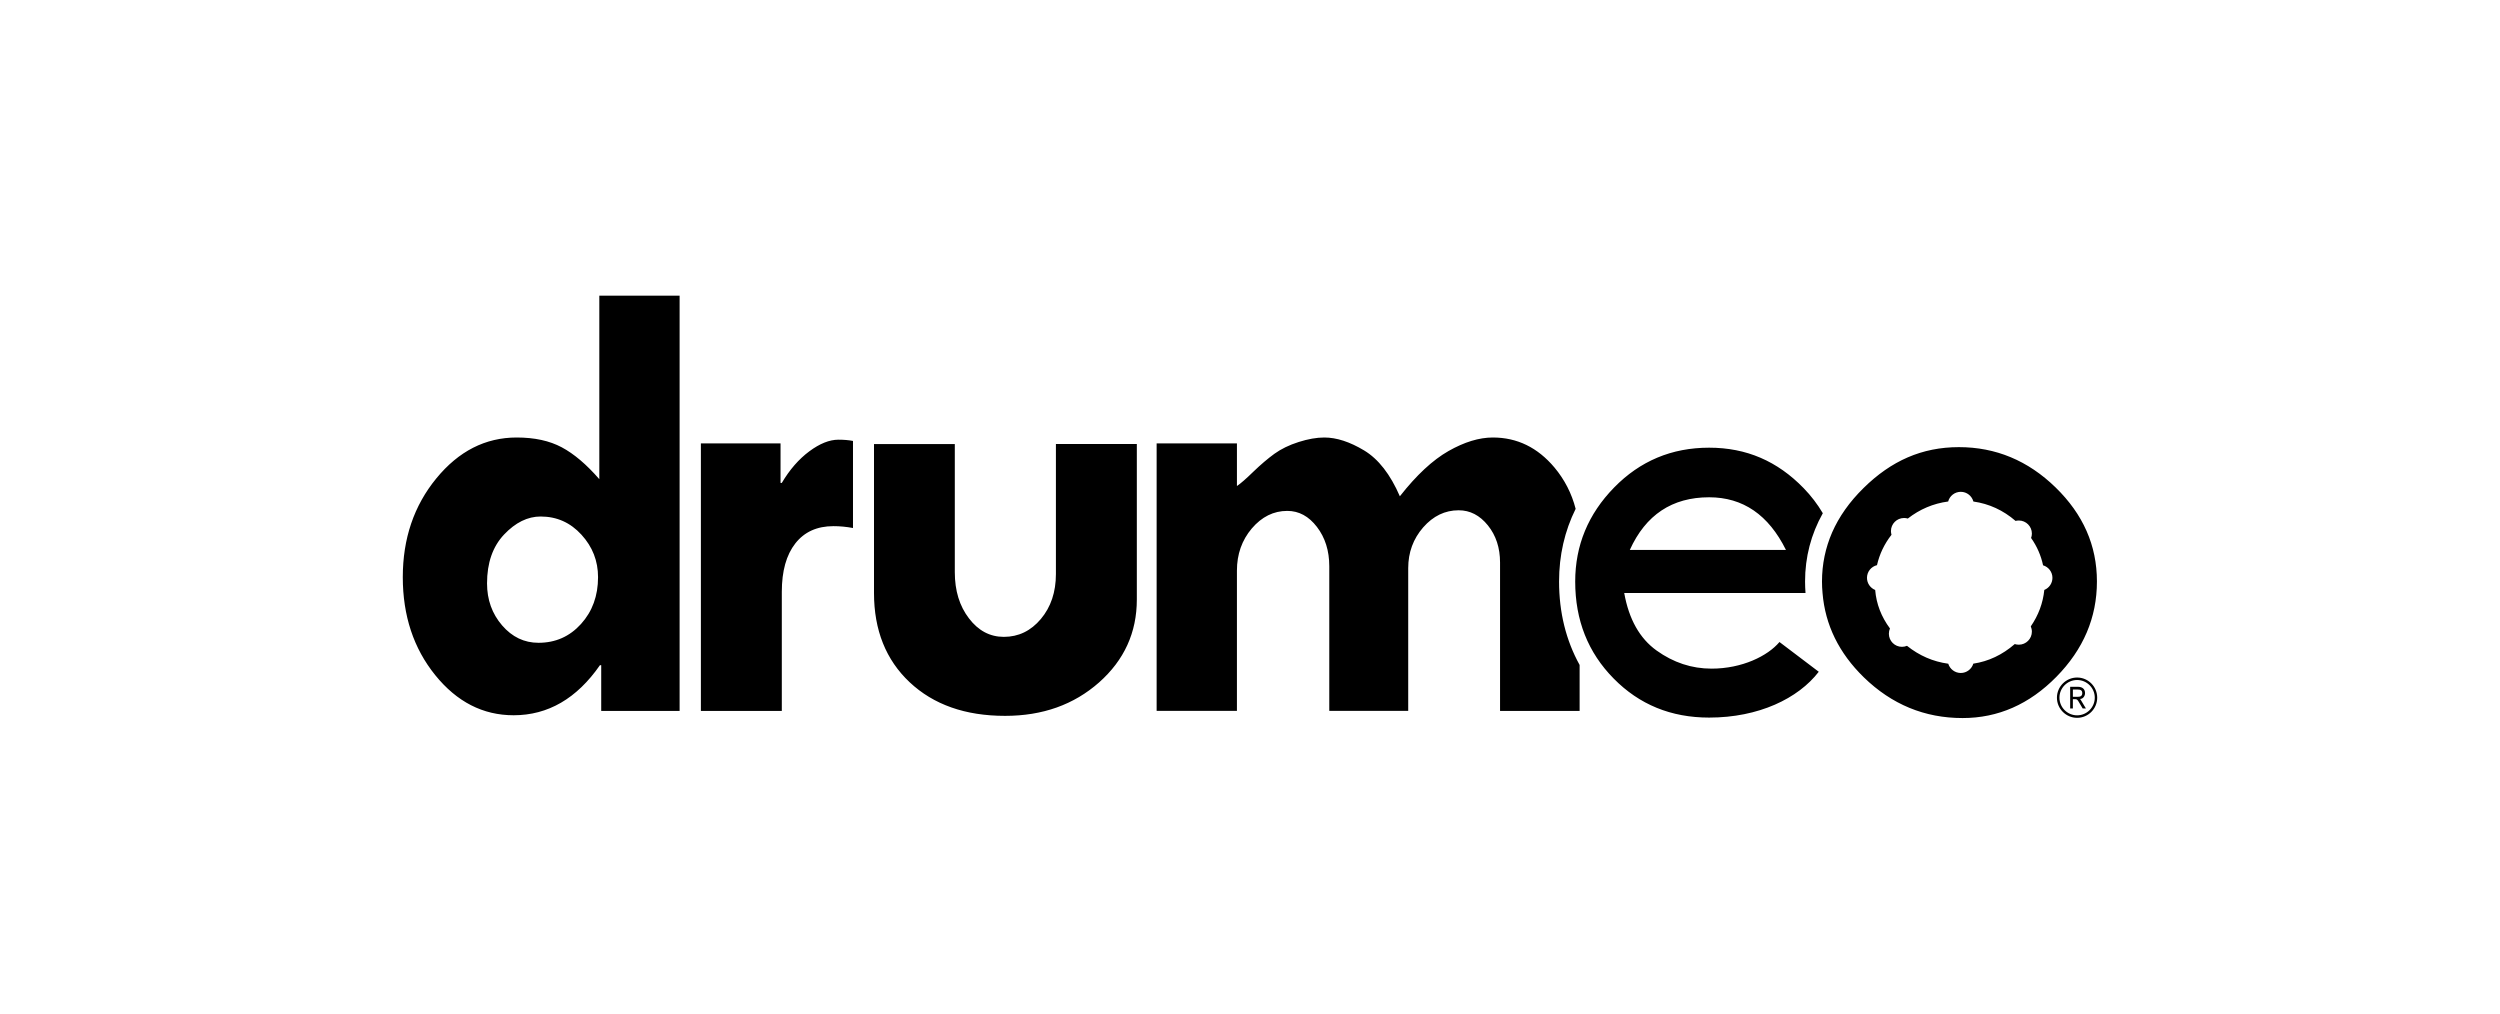 <svg viewBox="0 0 1894 768" xmlns="http://www.w3.org/2000/svg" data-name="Layer 1" id="Layer_1">
  <defs>
    <style>
      .cls-1 {
        fill: #000;
        stroke-width: 0px;
      }
    </style>
  </defs>
  <path d="M1557.3,369.27c-20.89-20.34-45.33-30.52-73.25-30.52s-51.27,10.33-72.23,30.99c-10.65,10.47-18.57,21.7-23.83,33.68-5.05,11.66-7.65,24.04-7.65,37.13,0,2.95.14,5.86.41,8.72,1.98,24.17,12.43,45.46,31.27,63.85,21.16,20.58,46.08,30.87,74.82,30.87,26.9,0,50.59-10.41,71.07-31.23,20.48-20.81,30.72-44.89,30.72-72.22s-10.45-50.94-31.34-71.28ZM1573.62,543.83c-8.4,0-15.29-6.85-15.29-15.26s6.9-15.28,15.29-15.28,15.22,6.85,15.22,15.28-6.83,15.26-15.22,15.26ZM1230.51,449.28c3.55,19.88,11.74,34.39,24.51,43.55,12.77,9.15,26.62,13.73,41.64,13.73,23.21,0,42.6-9.63,51.47-20.17l29.76,22.54c-15.57,20.25-45.53,34.72-83.08,34.72-28.81,0-52.91-9.86-72.29-29.58-19.46-19.72-29.15-44.21-29.15-73.48,0-27.39,9.83-51.14,29.49-71.25,19.66-20.11,43.62-30.17,71.95-30.17s51.75,10.21,71.61,30.64c5.67,5.83,10.51,12.18,14.54,19.01-8.94,15.95-13.45,33.25-13.45,51.73,0,2.94.14,5.85.34,8.72h-137.35ZM662.12,336.4h61.24v97.08c0,13.99,3.55,25.65,10.72,34.99,7.1,9.35,15.91,14.02,26.42,14.02,11.13,0,20.48-4.52,28.06-13.55,7.58-9.03,11.4-20.38,11.4-34.05v-98.5h61.3v117.82c0,24.97-9.56,45.91-28.6,62.8-19.12,16.88-42.8,25.33-71.2,25.33-30.17,0-54.2-8.49-72.29-25.45-18.02-16.96-27.03-39.51-27.03-67.62v-112.87ZM1573.62,515.17c-7.37,0-13.38,6.01-13.38,13.39s6.01,13.37,13.38,13.37,13.38-6.01,13.38-13.37-6.01-13.39-13.38-13.39ZM514.87,538.58h-59.39v-34.64h-.96c-17.55,25.29-39.39,37.94-65.4,37.94-23.21,0-43.01-10.13-59.39-30.4-16.38-20.26-24.58-45.01-24.58-74.23s8.47-54.16,25.4-74.81c16.93-20.66,37.21-30.99,60.89-30.99,13.52,0,24.85,2.47,34.13,7.42s18.77,13,28.47,24.15v-139.03h60.83v314.58ZM592.29,538.58h-61.3v-202.65h60.35v29.92h.96c5.94-10.05,12.9-18.02,20.82-23.91,7.92-5.89,15.29-8.83,22.05-8.83,4.1,0,7.78.31,11.06.94v65.97c-5.05-.94-9.97-1.41-14.81-1.41-12.42,0-22.05,4.36-28.88,13.08-6.83,8.72-10.24,20.94-10.24,36.65v90.25ZM937.1,335.93v32.28c2.8-1.88,6.96-5.5,12.43-10.84,5.53-5.34,10.85-9.86,15.91-13.55,5.12-3.69,11.26-6.68,18.43-8.96,7.1-2.27,13.59-3.41,19.39-3.41,9.28,0,19.32,3.26,30.17,9.78,10.86,6.53,19.87,18.11,27.1,34.76,12.56-16.02,24.85-27.46,36.86-34.29,12.02-6.83,23.21-10.25,33.59-10.25,18.43,0,33.93,7.58,46.69,22.74,7.65,9.16,13.04,19.61,16.04,31.31-8.33,16.82-12.56,35.22-12.56,55.04,0,23.44,5.26,44.58,15.57,63.24v34.8h-60.28v-112.4c0-11.15-3.07-20.54-9.22-28.16-6.14-7.62-13.52-11.43-22.12-11.43-10.38,0-19.32,4.32-26.9,12.96-7.51,8.64-11.33,18.94-11.33,30.87v108.16h-59.8v-109.57c0-11.78-3.14-21.72-9.35-29.81-6.21-8.09-13.65-12.14-22.46-12.14-10.38,0-19.32,4.44-26.9,13.31-7.51,8.88-11.26,19.52-11.26,31.93v106.28h-60.83v-202.65h60.83ZM1570.41,536.75h-2.05v-16.44h5.8c3.14,0,5.46,1.44,5.46,4.8,0,2.18-1.5,4.43-3.82,4.43.27.27.55.53.68.85l3.82,6.36h-2.46l-3.14-5.28c-.55-.87-1.09-1.75-2.18-1.75h-2.12v7.02ZM1574.17,522.41h-3.76v5.49h3.76c1.91,0,3.35-.6,3.35-2.79s-1.43-2.7-3.35-2.7ZM1548.77,446.92c-1.02,9.99-4.44,19.18-10.24,27.61.48,1.22.82,2.57.82,3.98,0,5.48-4.44,9.91-9.9,9.91-1.09,0-2.12-.18-3.07-.48-9.42,8.16-19.87,13.12-31.4,14.84-1.23,4.09-5.05,7.07-9.49,7.07s-8.26-2.96-9.49-7.02c-11.54-1.58-21.91-6.1-31.27-13.56-1.23.49-2.46.76-3.82.76-5.46,0-9.9-4.44-9.9-9.91,0-1.43.27-2.79.82-4.01-6.55-8.81-10.31-18.52-11.2-29.15-3.62-1.46-6.21-5.02-6.21-9.19,0-4.66,3.21-8.55,7.58-9.61,1.91-8.34,5.53-16.02,10.99-23.01-.21-.89-.41-1.84-.41-2.81,0-5.47,4.44-9.91,9.97-9.91.96,0,1.91.15,2.8.42,9.08-7.08,19.25-11.39,30.58-12.92,1.09-4.22,4.98-7.33,9.56-7.33s8.4,3.13,9.56,7.35c11.88,1.68,22.53,6.59,31.95,14.69.75-.2,1.57-.31,2.46-.31,5.46,0,9.9,4.44,9.9,9.91,0,1.17-.2,2.28-.61,3.32,4.51,6.4,7.51,13.31,9.08,20.71,4.1,1.22,7.1,5.01,7.1,9.5,0,4.13-2.53,7.67-6.14,9.15ZM409.6,391.3c-9.83,0-19.11,4.56-27.72,13.67-8.6,9.11-12.9,21.44-12.9,37,0,12.41,3.82,23.01,11.4,31.81,7.58,8.81,16.79,13.2,27.58,13.2,12.9,0,23.62-4.76,32.22-14.26,8.6-9.5,12.9-21.33,12.9-35.46,0-12.25-4.16-22.97-12.56-32.16-8.4-9.2-18.71-13.79-30.93-13.79ZM1353.05,416.65c-13.18-26.6-32.56-39.91-58.23-39.91-27.99,0-48.06,13.31-60.08,39.91h118.31Z" class="cls-1"></path>
</svg>